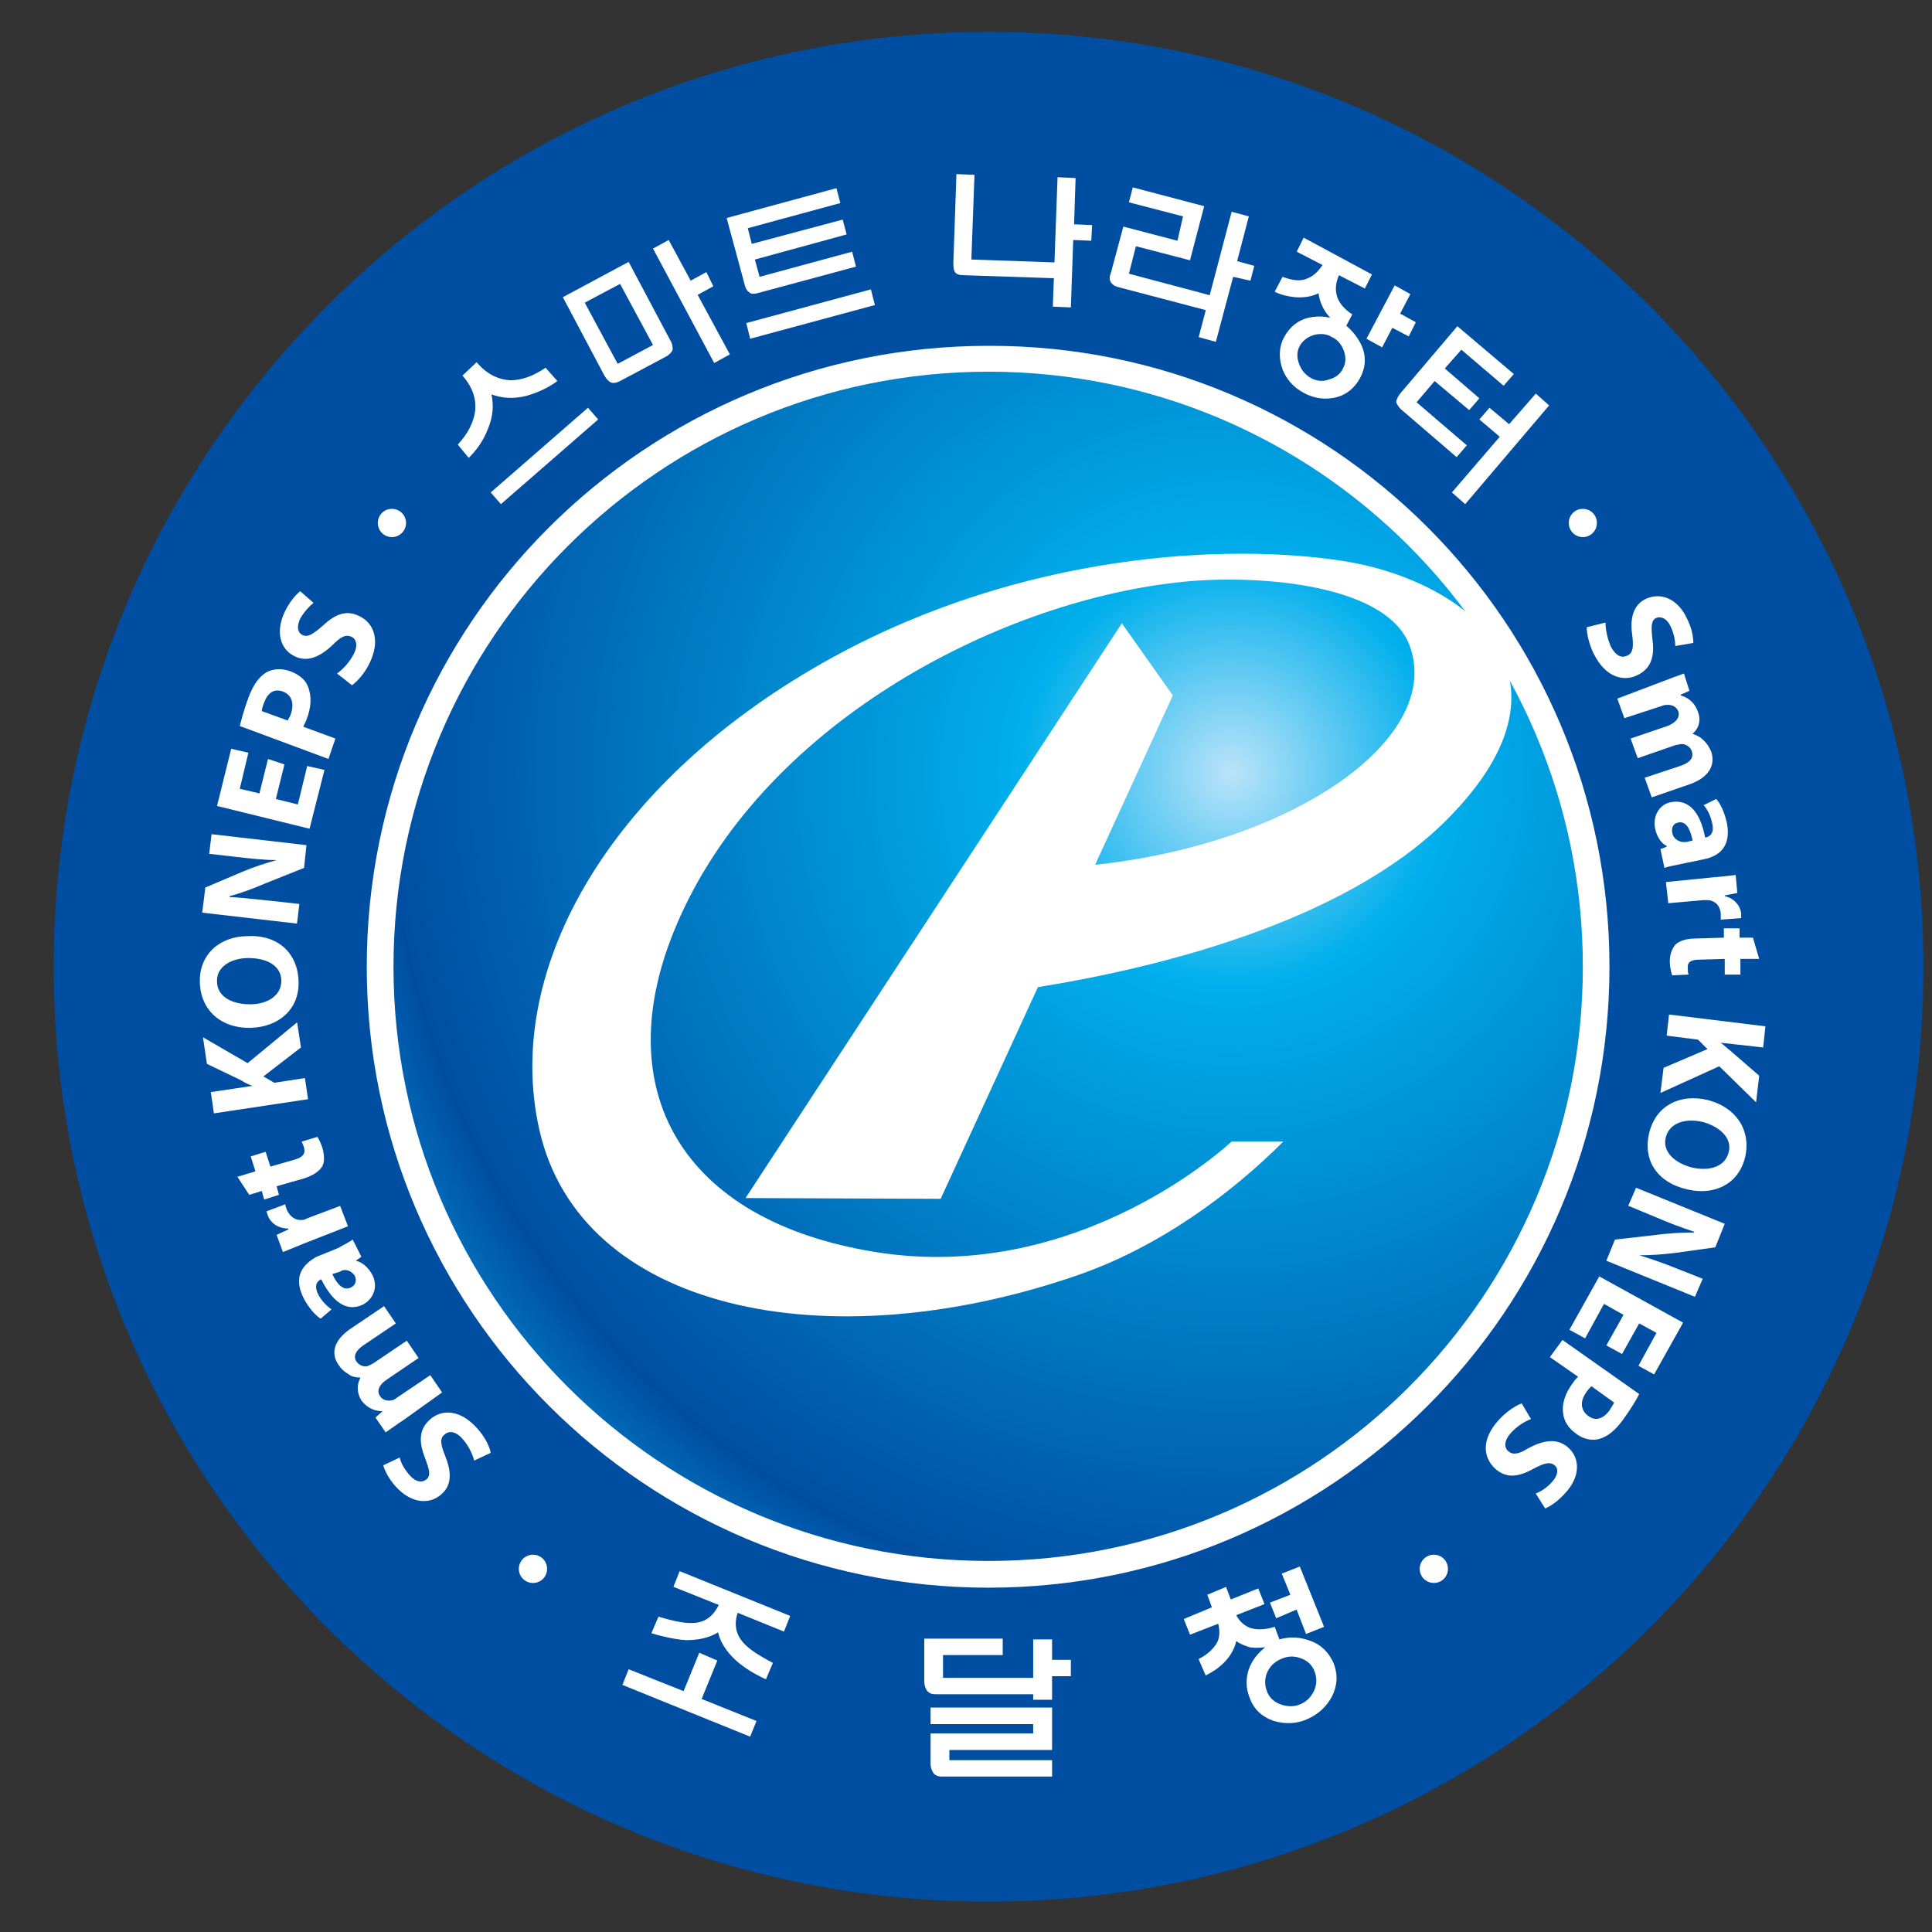 <svg width="18" height="18" viewBox="0 0 18 18" fill="none" xmlns="http://www.w3.org/2000/svg">
<rect x="0" y="0" width="18" height="18" fill="#333333" stroke="none"/>
<path d="M17.186 9.007C17.186 13.411 13.615 16.983 9.21 16.983C4.806 16.983 1.234 13.411 1.234 9.007C1.234 4.602 4.806 1.03 9.21 1.03C13.615 1.03 17.186 4.602 17.186 9.007Z" fill="#004EA2"/>
<path d="M17.42 9.007C17.42 13.543 13.746 17.217 9.21 17.217C4.674 17.217 1 13.543 1 9.007C1 4.471 4.674 0.797 9.21 0.797C13.739 0.797 17.42 4.471 17.42 9.007Z" stroke="#004EA2"/>
<path d="M14.995 9.007C14.995 12.206 12.402 14.792 9.21 14.792C6.011 14.792 3.417 12.199 3.417 9.007C3.417 5.807 6.011 3.222 9.21 3.222C12.402 3.214 14.995 5.807 14.995 9.007Z" fill="white"/>
<path d="M14.747 9.007C14.747 12.067 12.271 14.543 9.21 14.543C6.15 14.543 3.666 12.067 3.666 9.007C3.666 5.946 6.15 3.463 9.21 3.463C12.271 3.463 14.747 5.946 14.747 9.007Z" fill="url(#paint0_radial_48_1192)"/>
<path d="M10.452 5.807L6.946 11.162L8.764 11.169L9.67 9.197C10.715 9.029 12.504 8.612 13.476 7.641C14.856 6.26 13.593 5.384 12.49 5.223C11.423 5.062 9.539 5.15 7.764 6.121C5.711 7.246 4.681 9.007 5.025 10.526C5.404 12.206 7.691 12.688 10.028 11.885C10.795 11.622 11.467 11.125 11.956 10.636H11.474C11.474 10.636 10.065 11.972 8.158 11.665C6.339 11.373 5.66 10.146 6.296 8.634C7.084 6.757 9.276 5.617 10.956 5.428C11.613 5.347 12.906 5.413 13.132 6.012C13.454 6.874 12.059 7.86 10.203 8.057L10.927 6.479L10.452 5.807Z" fill="white"/>
<path d="M6.683 15.471L6.537 15.829L7.048 16.034L6.989 16.18L5.799 15.698L5.857 15.552L6.369 15.756L6.515 15.398L6.683 15.471ZM6.873 15.026C6.836 15.135 6.858 15.23 6.924 15.303C6.975 15.362 7.062 15.42 7.201 15.493L7.136 15.646C7.026 15.595 6.931 15.537 6.858 15.471C6.77 15.391 6.712 15.303 6.69 15.208C6.61 15.259 6.507 15.281 6.39 15.281C6.296 15.274 6.186 15.252 6.069 15.216L6.135 15.062C6.281 15.106 6.39 15.128 6.471 15.12C6.573 15.113 6.646 15.055 6.697 14.953L6.274 14.784L6.332 14.638L7.362 15.055L7.304 15.201L6.873 15.026Z" fill="white"/>
<path d="M8.794 15.632H9.626V15.274H9.802V15.464H9.977V15.617H9.802V15.836H9.626V15.785H8.721C8.684 15.785 8.662 15.778 8.64 15.756C8.626 15.741 8.611 15.705 8.611 15.661V15.267H9.342V15.42H8.786V15.632H8.794ZM9.626 16.063H8.67V15.909H9.802V16.304H8.845V16.399H9.802V16.552H8.779C8.743 16.552 8.721 16.545 8.699 16.523C8.684 16.501 8.67 16.472 8.67 16.435V16.15H9.626V16.063Z" fill="white"/>
<path d="M11.642 15.347C11.598 15.332 11.555 15.318 11.518 15.289C11.503 15.362 11.46 15.435 11.401 15.493C11.35 15.544 11.291 15.581 11.233 15.61L11.167 15.457C11.255 15.413 11.313 15.354 11.343 15.296C11.365 15.245 11.365 15.194 11.35 15.128L11.087 15.23L11.029 15.084L11.291 14.975L11.248 14.858L11.423 14.785L11.467 14.902L11.723 14.799L11.781 14.945L11.518 15.048C11.547 15.106 11.591 15.143 11.642 15.165C11.701 15.186 11.781 15.186 11.876 15.157L11.92 15.274C12.022 15.245 12.117 15.252 12.212 15.289C12.314 15.325 12.38 15.398 12.424 15.493C12.467 15.603 12.46 15.705 12.409 15.807C12.358 15.902 12.278 15.975 12.175 16.019C12.073 16.063 11.971 16.063 11.869 16.034C11.759 15.997 11.679 15.924 11.642 15.815C11.606 15.727 11.606 15.639 11.635 15.552C11.664 15.471 11.715 15.405 11.788 15.347C11.723 15.354 11.679 15.354 11.642 15.347ZM11.81 15.573C11.781 15.632 11.781 15.698 11.803 15.756C11.825 15.815 11.869 15.858 11.934 15.88C11.993 15.902 12.059 15.902 12.11 15.88C12.168 15.858 12.212 15.815 12.241 15.756C12.27 15.698 12.27 15.632 12.248 15.573C12.226 15.515 12.183 15.471 12.117 15.449C12.059 15.427 12 15.427 11.934 15.457C11.883 15.479 11.839 15.515 11.81 15.573ZM12.022 14.858L11.942 14.661L12.11 14.595L12.336 15.157L12.168 15.223L12.08 14.996L11.89 15.077L11.832 14.931L12.022 14.858Z" fill="white"/>
<path d="M14.878 4.872C14.878 4.945 14.82 5.004 14.747 5.004C14.674 5.004 14.616 4.945 14.616 4.872C14.616 4.799 14.674 4.741 14.747 4.741C14.82 4.741 14.878 4.799 14.878 4.872Z" fill="white"/>
<path d="M3.783 4.872C3.783 4.945 3.724 5.004 3.651 5.004C3.578 5.004 3.52 4.945 3.52 4.872C3.52 4.799 3.578 4.741 3.651 4.741C3.724 4.741 3.783 4.799 3.783 4.872Z" fill="white"/>
<path d="M5.097 14.617C5.097 14.69 5.039 14.748 4.966 14.748C4.893 14.748 4.834 14.69 4.834 14.617C4.834 14.543 4.893 14.485 4.966 14.485C5.039 14.485 5.097 14.543 5.097 14.617Z" fill="white"/>
<path d="M13.49 14.617C13.49 14.69 13.432 14.748 13.359 14.748C13.286 14.748 13.227 14.69 13.227 14.617C13.227 14.543 13.286 14.485 13.359 14.485C13.432 14.485 13.49 14.543 13.49 14.617Z" fill="white"/>
<path d="M4.44 3.375C4.535 3.485 4.638 3.536 4.755 3.543C4.857 3.543 4.966 3.506 5.083 3.426L5.193 3.55C5.105 3.616 5.003 3.66 4.901 3.689C4.784 3.718 4.674 3.711 4.579 3.674C4.601 3.777 4.594 3.886 4.543 4.003C4.506 4.098 4.448 4.186 4.367 4.266L4.265 4.142C4.36 4.04 4.411 3.937 4.426 3.835C4.44 3.718 4.404 3.609 4.309 3.499L4.44 3.375ZM5.478 3.799L5.573 3.908L4.667 4.697L4.572 4.588L5.478 3.799Z" fill="white"/>
<path d="M5.244 2.769L5.857 2.44L6.245 3.171C6.267 3.207 6.267 3.236 6.267 3.258C6.259 3.28 6.245 3.295 6.215 3.317L5.777 3.55C5.748 3.565 5.719 3.572 5.697 3.565C5.675 3.558 5.653 3.536 5.631 3.499L5.244 2.769ZM5.777 2.645L5.448 2.82L5.755 3.39L6.084 3.214L5.777 2.645ZM6.5 2.747L6.8 3.302L6.654 3.382L6.084 2.316L6.23 2.236L6.435 2.615L6.581 2.535L6.646 2.667L6.5 2.747Z" fill="white"/>
<path d="M7.033 2.418L7.077 2.579L7.939 2.345L7.975 2.484L7.055 2.732C7.026 2.74 6.997 2.74 6.982 2.725C6.96 2.71 6.946 2.688 6.938 2.652L6.77 2.031L7.793 1.753L7.829 1.892L6.967 2.126L7.004 2.272L7.851 2.046L7.888 2.184L7.033 2.418ZM8.114 2.696L8.151 2.842L6.989 3.156L6.953 3.01L8.114 2.696Z" fill="white"/>
<path d="M8.911 1.622L9.079 1.629L9.05 2.418L9.89 2.447L9.882 2.594L8.977 2.564C8.94 2.564 8.918 2.557 8.903 2.542C8.889 2.528 8.882 2.499 8.882 2.455L8.911 1.622ZM9.999 2.236L9.977 2.864L9.809 2.857L9.853 1.651L10.021 1.659L10.007 2.09L10.175 2.097L10.167 2.243L9.999 2.236Z" fill="white"/>
<path d="M11.022 2.016L10.518 1.885L10.554 1.746L11.219 1.921L11.087 2.425L10.583 2.294L10.518 2.55L11.284 2.754L11.248 2.893L10.415 2.674C10.386 2.666 10.364 2.652 10.35 2.63C10.335 2.608 10.335 2.579 10.35 2.542L10.466 2.111L10.97 2.243L11.022 2.016ZM11.489 2.579L11.328 3.185L11.168 3.141L11.475 1.973L11.635 2.016L11.526 2.433L11.686 2.477L11.65 2.615L11.489 2.579Z" fill="white"/>
<path d="M12.782 2.557L12.716 2.688L12.475 2.564C12.446 2.63 12.439 2.688 12.453 2.747C12.468 2.813 12.519 2.878 12.599 2.929L12.526 3.068C12.461 3.032 12.409 2.981 12.366 2.929C12.322 2.871 12.293 2.805 12.285 2.732C12.227 2.761 12.154 2.776 12.066 2.769C11.993 2.761 11.935 2.747 11.876 2.718L11.949 2.579C12.044 2.615 12.125 2.623 12.183 2.593C12.234 2.572 12.278 2.535 12.322 2.469L12.081 2.345L12.146 2.214L12.782 2.557ZM12.687 3.222C12.731 3.324 12.723 3.426 12.672 3.521C12.621 3.616 12.541 3.682 12.439 3.704C12.336 3.726 12.241 3.711 12.146 3.66C12.052 3.609 11.986 3.536 11.949 3.441C11.913 3.338 11.913 3.236 11.964 3.141C12.015 3.046 12.095 2.981 12.198 2.959C12.3 2.937 12.395 2.951 12.49 2.995C12.577 3.054 12.643 3.127 12.687 3.222ZM12.249 3.119C12.19 3.134 12.139 3.171 12.11 3.222C12.081 3.273 12.081 3.331 12.103 3.39C12.125 3.448 12.161 3.492 12.212 3.521C12.263 3.55 12.322 3.558 12.38 3.536C12.439 3.521 12.49 3.485 12.512 3.433C12.541 3.382 12.541 3.324 12.519 3.265C12.497 3.207 12.461 3.163 12.409 3.141C12.366 3.112 12.307 3.105 12.249 3.119ZM12.972 3.054L12.877 3.236L12.731 3.156L12.994 2.659L13.14 2.74L13.045 2.922L13.191 3.002L13.125 3.134L12.972 3.054Z" fill="white"/>
<path d="M13.366 3.55L13.198 3.748L13.666 4.149L13.571 4.259L13.052 3.813C13.03 3.791 13.016 3.769 13.008 3.748C13.008 3.726 13.023 3.696 13.045 3.667L13.578 3.039L14.104 3.485L14.009 3.594L13.615 3.258L13.461 3.433L13.783 3.711L13.688 3.821L13.366 3.55ZM14.06 3.952L14.309 3.667L14.433 3.777L13.651 4.697L13.527 4.588L13.973 4.069L13.783 3.908L13.877 3.799L14.06 3.952Z" fill="white"/>
<path d="M14.958 5.8C14.958 5.858 14.973 5.946 15.009 6.026C15.053 6.107 15.104 6.136 15.163 6.107C15.214 6.085 15.221 6.026 15.207 5.917C15.185 5.764 15.214 5.639 15.331 5.581C15.47 5.515 15.63 5.574 15.718 5.764C15.762 5.851 15.776 5.932 15.776 5.99L15.608 6.019C15.608 5.983 15.601 5.91 15.565 5.837C15.528 5.756 15.47 5.742 15.433 5.756C15.382 5.778 15.382 5.837 15.396 5.961C15.418 6.129 15.375 6.231 15.258 6.289C15.126 6.355 14.958 6.311 14.849 6.092C14.805 6.005 14.783 5.902 14.783 5.844L14.958 5.8Z" fill="white"/>
<path d="M15.492 6.348C15.565 6.319 15.63 6.297 15.689 6.275L15.74 6.436L15.659 6.472V6.479C15.711 6.494 15.784 6.531 15.82 6.633C15.849 6.713 15.828 6.786 15.769 6.837C15.813 6.852 15.842 6.867 15.871 6.896C15.901 6.925 15.922 6.954 15.944 7.005C15.981 7.122 15.93 7.239 15.747 7.305L15.389 7.429L15.323 7.246L15.652 7.137C15.74 7.108 15.784 7.064 15.762 6.998C15.747 6.954 15.703 6.932 15.667 6.932C15.652 6.932 15.63 6.94 15.616 6.94L15.258 7.064L15.192 6.881L15.535 6.764C15.608 6.735 15.652 6.691 15.638 6.633C15.623 6.582 15.572 6.567 15.543 6.567C15.528 6.567 15.506 6.567 15.492 6.574L15.134 6.691L15.068 6.509L15.492 6.348Z" fill="white"/>
<path d="M15.66 8.05C15.601 8.064 15.543 8.072 15.507 8.086L15.47 7.911L15.528 7.889V7.882C15.47 7.853 15.434 7.787 15.419 7.714C15.397 7.582 15.477 7.487 15.572 7.473C15.74 7.444 15.843 7.575 15.886 7.802H15.894C15.93 7.794 15.974 7.765 15.952 7.67C15.938 7.604 15.908 7.539 15.872 7.502L15.989 7.444C16.025 7.48 16.069 7.568 16.091 7.677C16.127 7.889 16.018 7.977 15.872 8.006L15.66 8.05ZM15.77 7.831C15.748 7.728 15.711 7.648 15.638 7.663C15.587 7.67 15.572 7.714 15.58 7.758C15.587 7.809 15.631 7.838 15.675 7.845C15.682 7.845 15.697 7.845 15.711 7.845L15.77 7.831Z" fill="white"/>
<path d="M15.959 8.174C16.054 8.167 16.113 8.159 16.171 8.152L16.186 8.32L16.069 8.342V8.349C16.164 8.371 16.215 8.444 16.222 8.51C16.222 8.532 16.222 8.539 16.222 8.554L16.032 8.568C16.032 8.554 16.032 8.532 16.032 8.51C16.025 8.437 15.981 8.393 15.915 8.386C15.901 8.386 15.886 8.386 15.872 8.386L15.543 8.415L15.521 8.218L15.959 8.174Z" fill="white"/>
<path d="M16.39 8.934H16.215V9.08H16.069V8.934L15.835 8.941C15.755 8.941 15.718 8.963 15.725 9.021C15.725 9.05 15.725 9.065 15.733 9.08L15.579 9.087C15.572 9.065 15.557 9.014 15.557 8.955C15.557 8.89 15.579 8.839 15.608 8.802C15.645 8.766 15.711 8.744 15.798 8.744L16.061 8.736V8.649H16.207V8.736H16.332L16.39 8.934Z" fill="white"/>
<path d="M16.448 9.562L16.427 9.759L16.032 9.715C16.061 9.737 16.091 9.766 16.12 9.788L16.39 10.022L16.361 10.27L16.018 9.934L15.47 10.183L15.499 9.949L15.908 9.774L15.82 9.686L15.528 9.649L15.55 9.452L16.448 9.562Z" fill="white"/>
<path d="M15.367 10.548C15.433 10.292 15.66 10.19 15.908 10.248C16.171 10.314 16.317 10.526 16.259 10.782C16.193 11.045 15.959 11.139 15.718 11.081C15.433 11.015 15.302 10.803 15.367 10.548ZM15.521 10.592C15.484 10.723 15.594 10.833 15.762 10.877C15.915 10.913 16.069 10.877 16.105 10.738C16.142 10.606 16.025 10.497 15.864 10.453C15.704 10.416 15.557 10.46 15.521 10.592Z" fill="white"/>
<path d="M15.243 11.066L16.069 11.402L15.981 11.621L15.609 11.673C15.499 11.687 15.382 11.695 15.273 11.695C15.389 11.731 15.499 11.768 15.623 11.819L15.864 11.914L15.791 12.082L14.966 11.746L15.046 11.549L15.433 11.505C15.543 11.49 15.667 11.483 15.784 11.483V11.476C15.674 11.439 15.55 11.395 15.419 11.337L15.17 11.234L15.243 11.066Z" fill="white"/>
<path d="M14.966 12.535L15.126 12.25L14.944 12.148L14.768 12.469L14.622 12.389L14.9 11.892L15.681 12.323L15.411 12.805L15.265 12.725L15.433 12.418L15.272 12.33L15.112 12.615L14.966 12.535Z" fill="white"/>
<path d="M15.272 12.988C15.243 13.046 15.199 13.119 15.126 13.221C15.053 13.324 14.98 13.382 14.907 13.404C14.841 13.426 14.754 13.411 14.688 13.36C14.615 13.309 14.571 13.243 14.564 13.17C14.549 13.075 14.586 12.973 14.659 12.878C14.673 12.856 14.688 12.842 14.703 12.827L14.44 12.644L14.557 12.484L15.272 12.988ZM14.827 12.915C14.812 12.929 14.798 12.944 14.783 12.966C14.717 13.053 14.725 13.141 14.798 13.192C14.863 13.243 14.936 13.221 14.995 13.141C15.017 13.104 15.031 13.083 15.039 13.068L14.827 12.915Z" fill="white"/>
<path d="M14.264 13.221C14.206 13.243 14.133 13.287 14.075 13.352C14.016 13.418 14.009 13.484 14.053 13.521C14.096 13.557 14.148 13.55 14.242 13.491C14.381 13.418 14.505 13.396 14.608 13.484C14.725 13.586 14.725 13.762 14.579 13.915C14.513 13.988 14.447 14.032 14.396 14.054L14.308 13.915C14.345 13.9 14.403 13.871 14.462 13.805C14.52 13.74 14.52 13.681 14.484 13.652C14.44 13.616 14.389 13.63 14.279 13.688C14.133 13.769 14.023 13.769 13.928 13.681C13.819 13.579 13.797 13.411 13.965 13.228C14.031 13.155 14.118 13.097 14.177 13.075L14.264 13.221Z" fill="white"/>
<path d="M4.418 13.608C4.403 13.55 4.367 13.47 4.308 13.404C4.25 13.338 4.184 13.324 4.14 13.367C4.096 13.404 4.104 13.455 4.148 13.565C4.206 13.711 4.213 13.835 4.111 13.923C3.994 14.025 3.826 14.003 3.687 13.85C3.622 13.777 3.585 13.704 3.571 13.652L3.724 13.579C3.731 13.616 3.76 13.682 3.819 13.747C3.877 13.813 3.936 13.813 3.972 13.784C4.016 13.747 4.002 13.696 3.958 13.579C3.899 13.426 3.907 13.316 4.002 13.229C4.111 13.127 4.286 13.127 4.447 13.309C4.513 13.382 4.564 13.477 4.571 13.536L4.418 13.608Z" fill="white"/>
<path d="M3.761 13.229C3.695 13.272 3.637 13.316 3.593 13.345L3.498 13.207L3.564 13.148C3.513 13.148 3.432 13.134 3.366 13.046C3.323 12.973 3.323 12.9 3.359 12.834C3.315 12.834 3.279 12.827 3.25 12.805C3.213 12.783 3.184 12.761 3.155 12.717C3.082 12.615 3.104 12.491 3.264 12.381L3.578 12.169L3.688 12.33L3.396 12.527C3.315 12.579 3.286 12.637 3.323 12.688C3.352 12.725 3.396 12.739 3.432 12.725C3.447 12.717 3.461 12.71 3.476 12.703L3.79 12.491L3.9 12.652L3.6 12.856C3.535 12.9 3.505 12.958 3.542 13.009C3.571 13.053 3.622 13.053 3.651 13.046C3.666 13.046 3.688 13.031 3.695 13.024L4.009 12.812L4.119 12.973L3.761 13.229Z" fill="white"/>
<path d="M3.147 11.629C3.199 11.6 3.257 11.57 3.286 11.549L3.367 11.709L3.315 11.746C3.381 11.76 3.432 11.812 3.469 11.877C3.527 11.994 3.476 12.104 3.381 12.155C3.228 12.228 3.096 12.126 2.994 11.921H2.987C2.958 11.936 2.921 11.972 2.965 12.06C2.994 12.118 3.045 12.169 3.089 12.199L2.987 12.286C2.943 12.257 2.877 12.191 2.826 12.089C2.731 11.892 2.819 11.782 2.95 11.709L3.147 11.629ZM3.096 11.87C3.14 11.965 3.199 12.031 3.272 11.994C3.315 11.972 3.323 11.928 3.308 11.892C3.286 11.848 3.235 11.826 3.199 11.834C3.191 11.834 3.177 11.841 3.169 11.848L3.096 11.87Z" fill="white"/>
<path d="M2.833 11.585C2.745 11.622 2.687 11.644 2.636 11.665L2.577 11.505L2.687 11.454V11.446C2.585 11.446 2.519 11.388 2.497 11.329C2.49 11.315 2.49 11.3 2.482 11.286L2.658 11.22C2.658 11.235 2.665 11.249 2.672 11.271C2.702 11.337 2.753 11.373 2.818 11.366C2.833 11.366 2.848 11.359 2.862 11.351L3.169 11.235L3.242 11.425L2.833 11.585Z" fill="white"/>
<path d="M2.212 10.964L2.38 10.913L2.336 10.774L2.475 10.731L2.519 10.869L2.745 10.804C2.818 10.782 2.848 10.752 2.833 10.694C2.826 10.665 2.818 10.658 2.811 10.636L2.957 10.592C2.972 10.614 2.994 10.658 3.008 10.709C3.023 10.774 3.023 10.833 3.001 10.869C2.972 10.913 2.921 10.95 2.833 10.979L2.577 11.052L2.599 11.132L2.461 11.176L2.439 11.096L2.322 11.132L2.212 10.964Z" fill="white"/>
<path d="M1.993 10.373L1.964 10.175L2.351 10.117C2.315 10.102 2.278 10.088 2.249 10.066L1.928 9.912L1.891 9.664L2.307 9.905L2.768 9.525L2.804 9.759L2.454 10.029L2.556 10.088L2.841 10.044L2.87 10.241L1.993 10.373Z" fill="white"/>
<path d="M2.782 9.145C2.789 9.408 2.592 9.569 2.336 9.576C2.066 9.584 1.869 9.416 1.862 9.153C1.854 8.882 2.059 8.722 2.307 8.722C2.592 8.707 2.775 8.882 2.782 9.145ZM2.621 9.138C2.621 8.999 2.49 8.926 2.314 8.926C2.154 8.926 2.015 9.007 2.022 9.145C2.022 9.284 2.161 9.357 2.329 9.357C2.49 9.357 2.621 9.277 2.621 9.138Z" fill="white"/>
<path d="M2.767 8.605L1.884 8.503L1.913 8.269L2.256 8.123C2.358 8.079 2.475 8.042 2.577 8.013C2.461 8.013 2.336 7.999 2.205 7.984L1.949 7.955L1.971 7.772L2.855 7.874L2.833 8.086L2.468 8.232C2.366 8.276 2.249 8.32 2.139 8.349V8.357C2.256 8.364 2.38 8.378 2.526 8.393L2.789 8.422L2.767 8.605Z" fill="white"/>
<path d="M2.65 7.122L2.57 7.444L2.775 7.495L2.862 7.137L3.023 7.173L2.884 7.721L2.022 7.509L2.154 6.976L2.314 7.013L2.234 7.349L2.417 7.392L2.497 7.071L2.65 7.122Z" fill="white"/>
<path d="M2.234 6.764C2.249 6.706 2.271 6.618 2.314 6.501C2.358 6.384 2.409 6.311 2.475 6.268C2.534 6.231 2.621 6.224 2.702 6.253C2.782 6.282 2.848 6.333 2.87 6.399C2.906 6.487 2.899 6.596 2.855 6.706C2.848 6.728 2.833 6.75 2.826 6.771L3.125 6.881L3.06 7.071L2.234 6.764ZM2.68 6.713C2.687 6.698 2.702 6.677 2.709 6.655C2.745 6.552 2.716 6.472 2.636 6.443C2.556 6.414 2.497 6.45 2.461 6.545C2.446 6.582 2.439 6.611 2.439 6.625L2.68 6.713Z" fill="white"/>
<path d="M3.14 6.275C3.191 6.238 3.249 6.18 3.293 6.099C3.337 6.019 3.323 5.953 3.271 5.931C3.22 5.91 3.176 5.931 3.096 6.012C2.979 6.121 2.862 6.173 2.745 6.114C2.607 6.048 2.563 5.88 2.658 5.69C2.702 5.603 2.753 5.544 2.797 5.508L2.921 5.617C2.892 5.639 2.84 5.69 2.797 5.763C2.76 5.844 2.775 5.895 2.819 5.917C2.87 5.939 2.913 5.91 3.008 5.829C3.133 5.712 3.235 5.683 3.352 5.742C3.483 5.807 3.549 5.968 3.439 6.187C3.396 6.275 3.323 6.355 3.279 6.384L3.14 6.275Z" fill="white"/>
<defs>
<radialGradient id="paint0_radial_48_1192" cx="0" cy="0" r="1" gradientUnits="userSpaceOnUse" gradientTransform="translate(11.463 7.214) scale(9.768)">
<stop stop-color="#BAE3F9"/>
<stop offset="0.2" stop-color="#00AFEC"/>
<stop offset="0.8" stop-color="#004EA2"/>
<stop offset="1" stop-color="#00AFEC"/>
</radialGradient>
</defs>
</svg>
